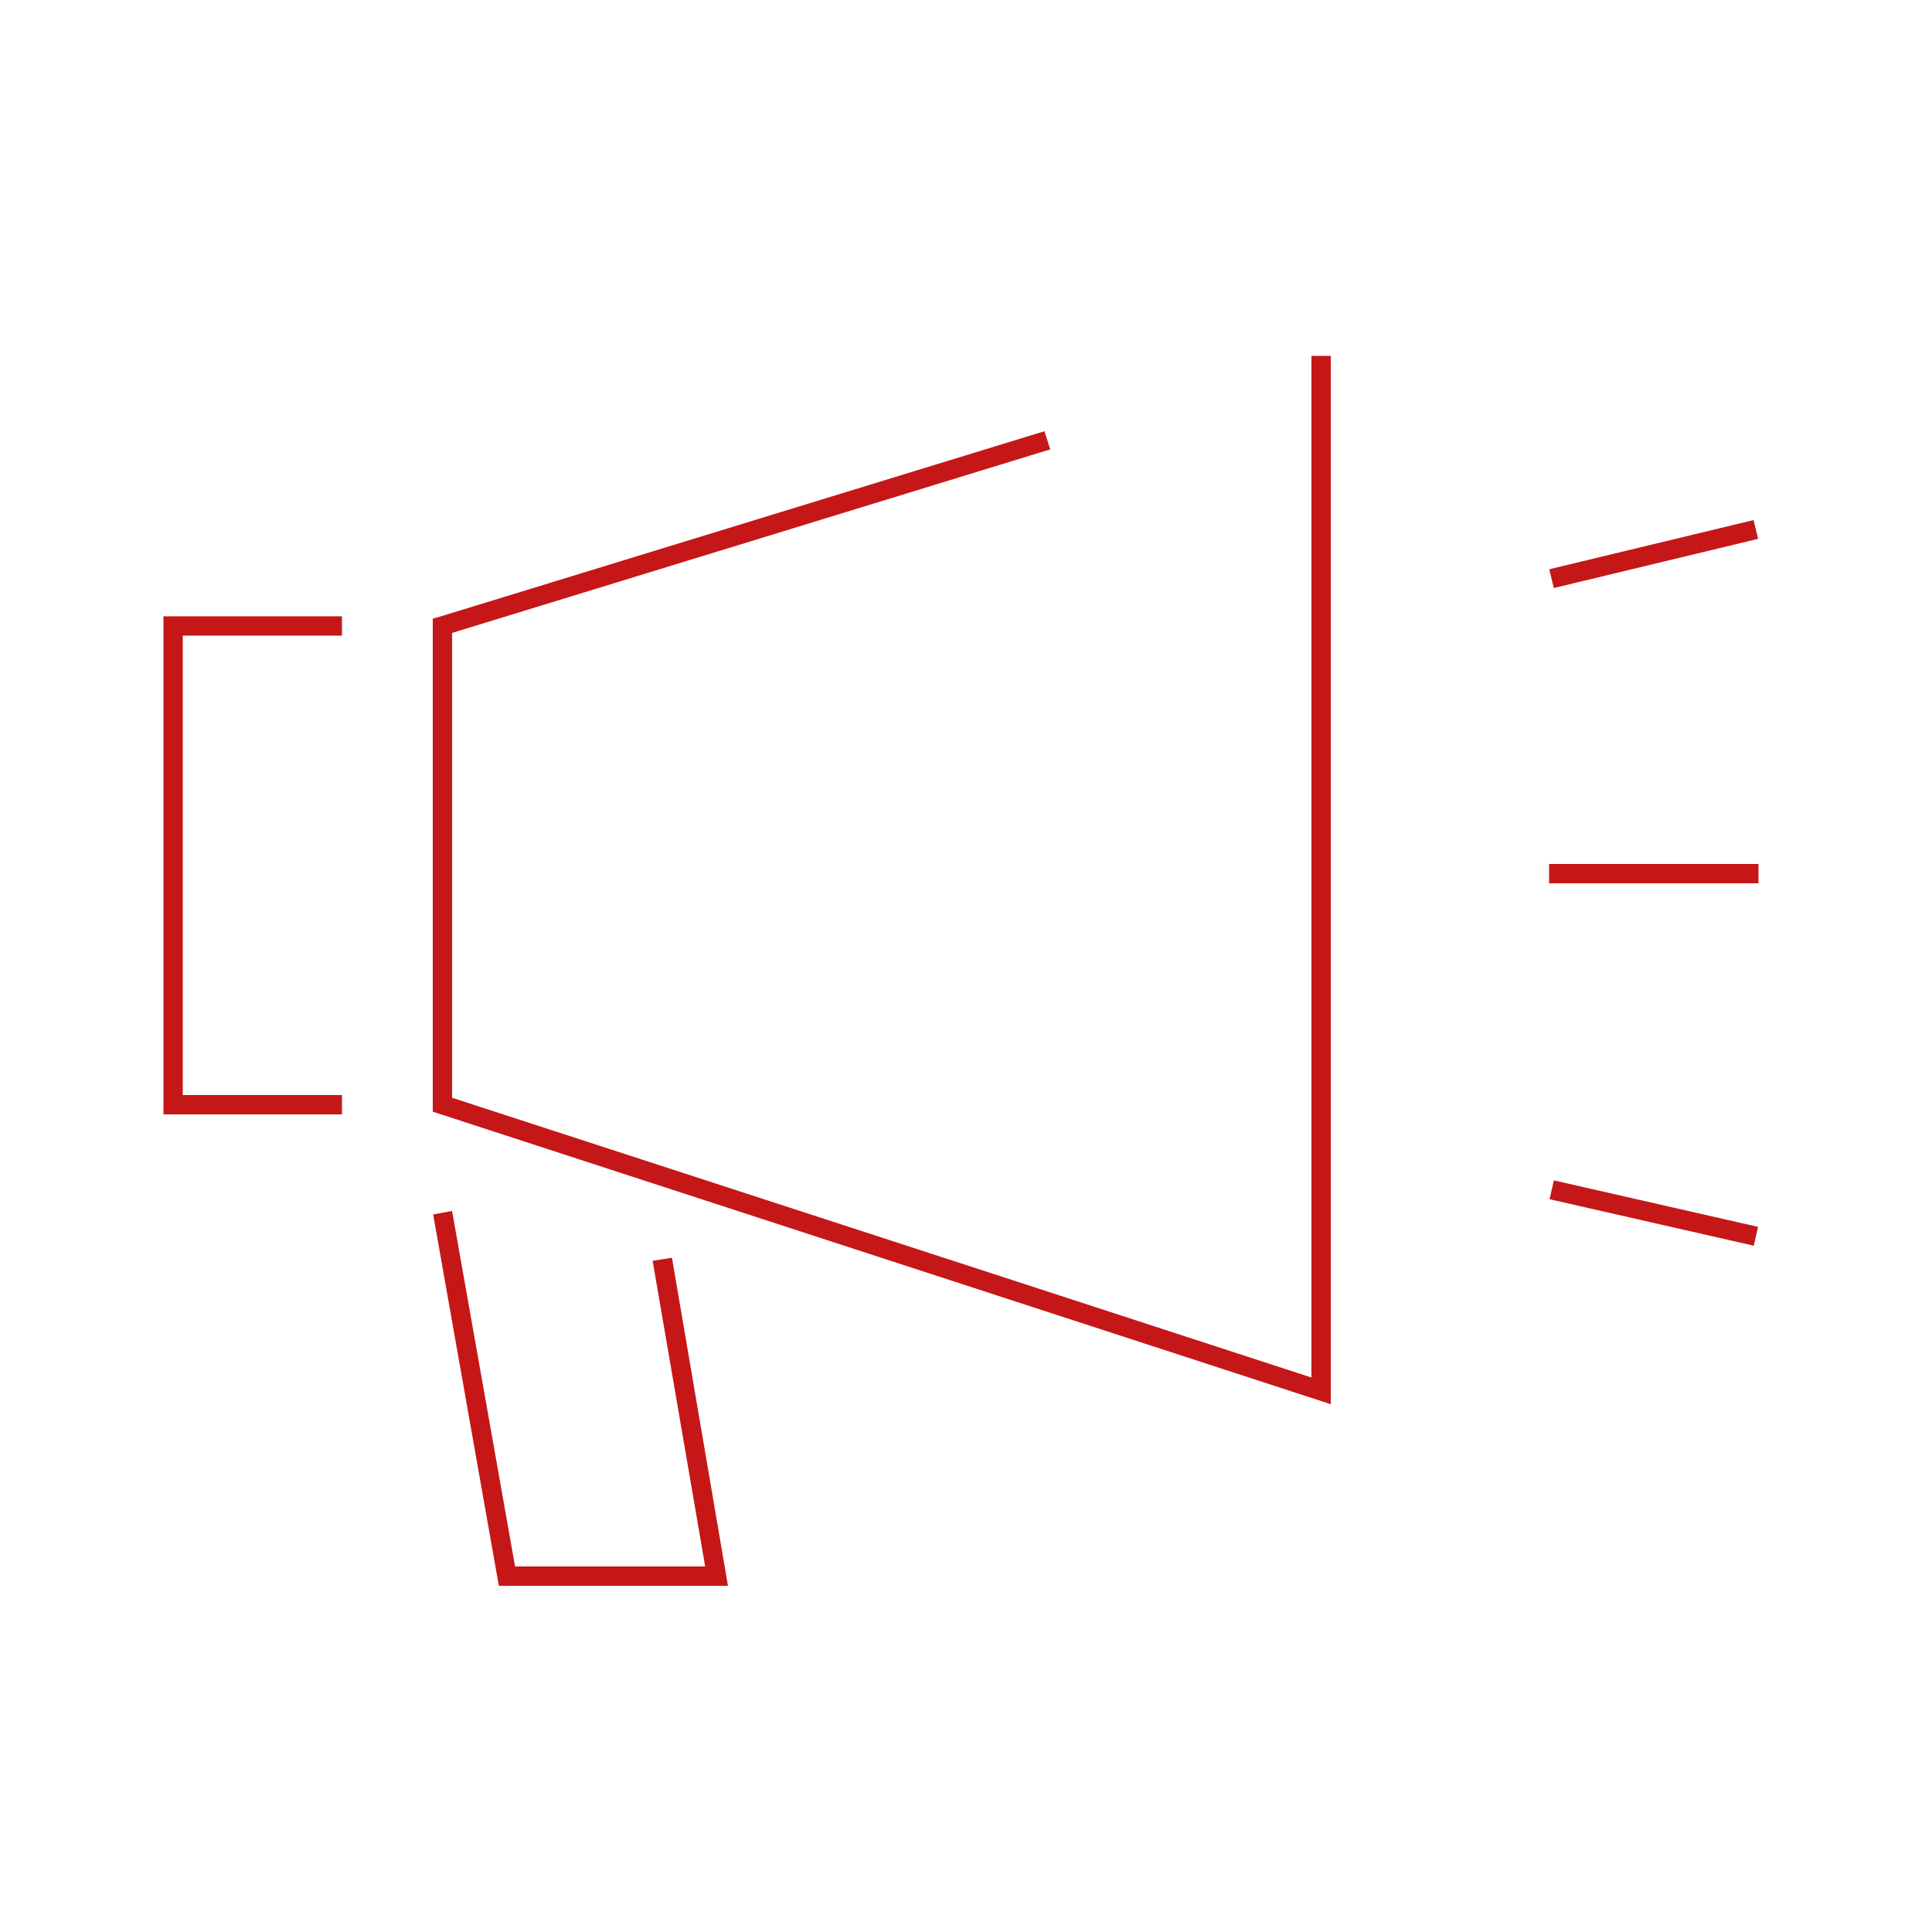 <?xml version="1.0" encoding="UTF-8"?> <svg xmlns="http://www.w3.org/2000/svg" xmlns:xlink="http://www.w3.org/1999/xlink" version="1.1" id="Capa_1" x="0px" y="0px" viewBox="0 0 500 500" style="enable-background:new 0 0 500 500;" xml:space="preserve"> <style type="text/css"> .st0{fill:#C51718;} </style> <polygon class="st0" points="88.5,288.4 42.3,288.4 42.3,159.5 88.5,159.5 88.5,164.5 47.3,164.5 47.3,283.4 88.5,283.4 "></polygon> <polygon class="st0" points="344.4,363.4 112,287.7 112,160.1 113.8,159.6 270.3,111.6 271.8,116.3 117,163.8 117,284.1 268.5,333.4 339.4,356.5 339.4,92.1 344.4,92.1 "></polygon> <polygon class="st0" points="188.4,410.4 129.1,410.4 112.1,314.3 117,313.4 133.3,405.4 182.5,405.4 168.9,326.3 173.9,325.5 "></polygon> <rect x="400.9" y="223.6" class="st0" width="54.2" height="5"></rect> <rect x="425.5" y="286.8" transform="matrix(0.222 -0.975 0.975 0.222 26.939 661.55)" class="st0" width="5" height="54.2"></rect> <rect x="400.9" y="140.8" transform="matrix(0.972 -0.234 0.234 0.972 -21.671 104.275)" class="st0" width="54.4" height="5"></rect> </svg> 